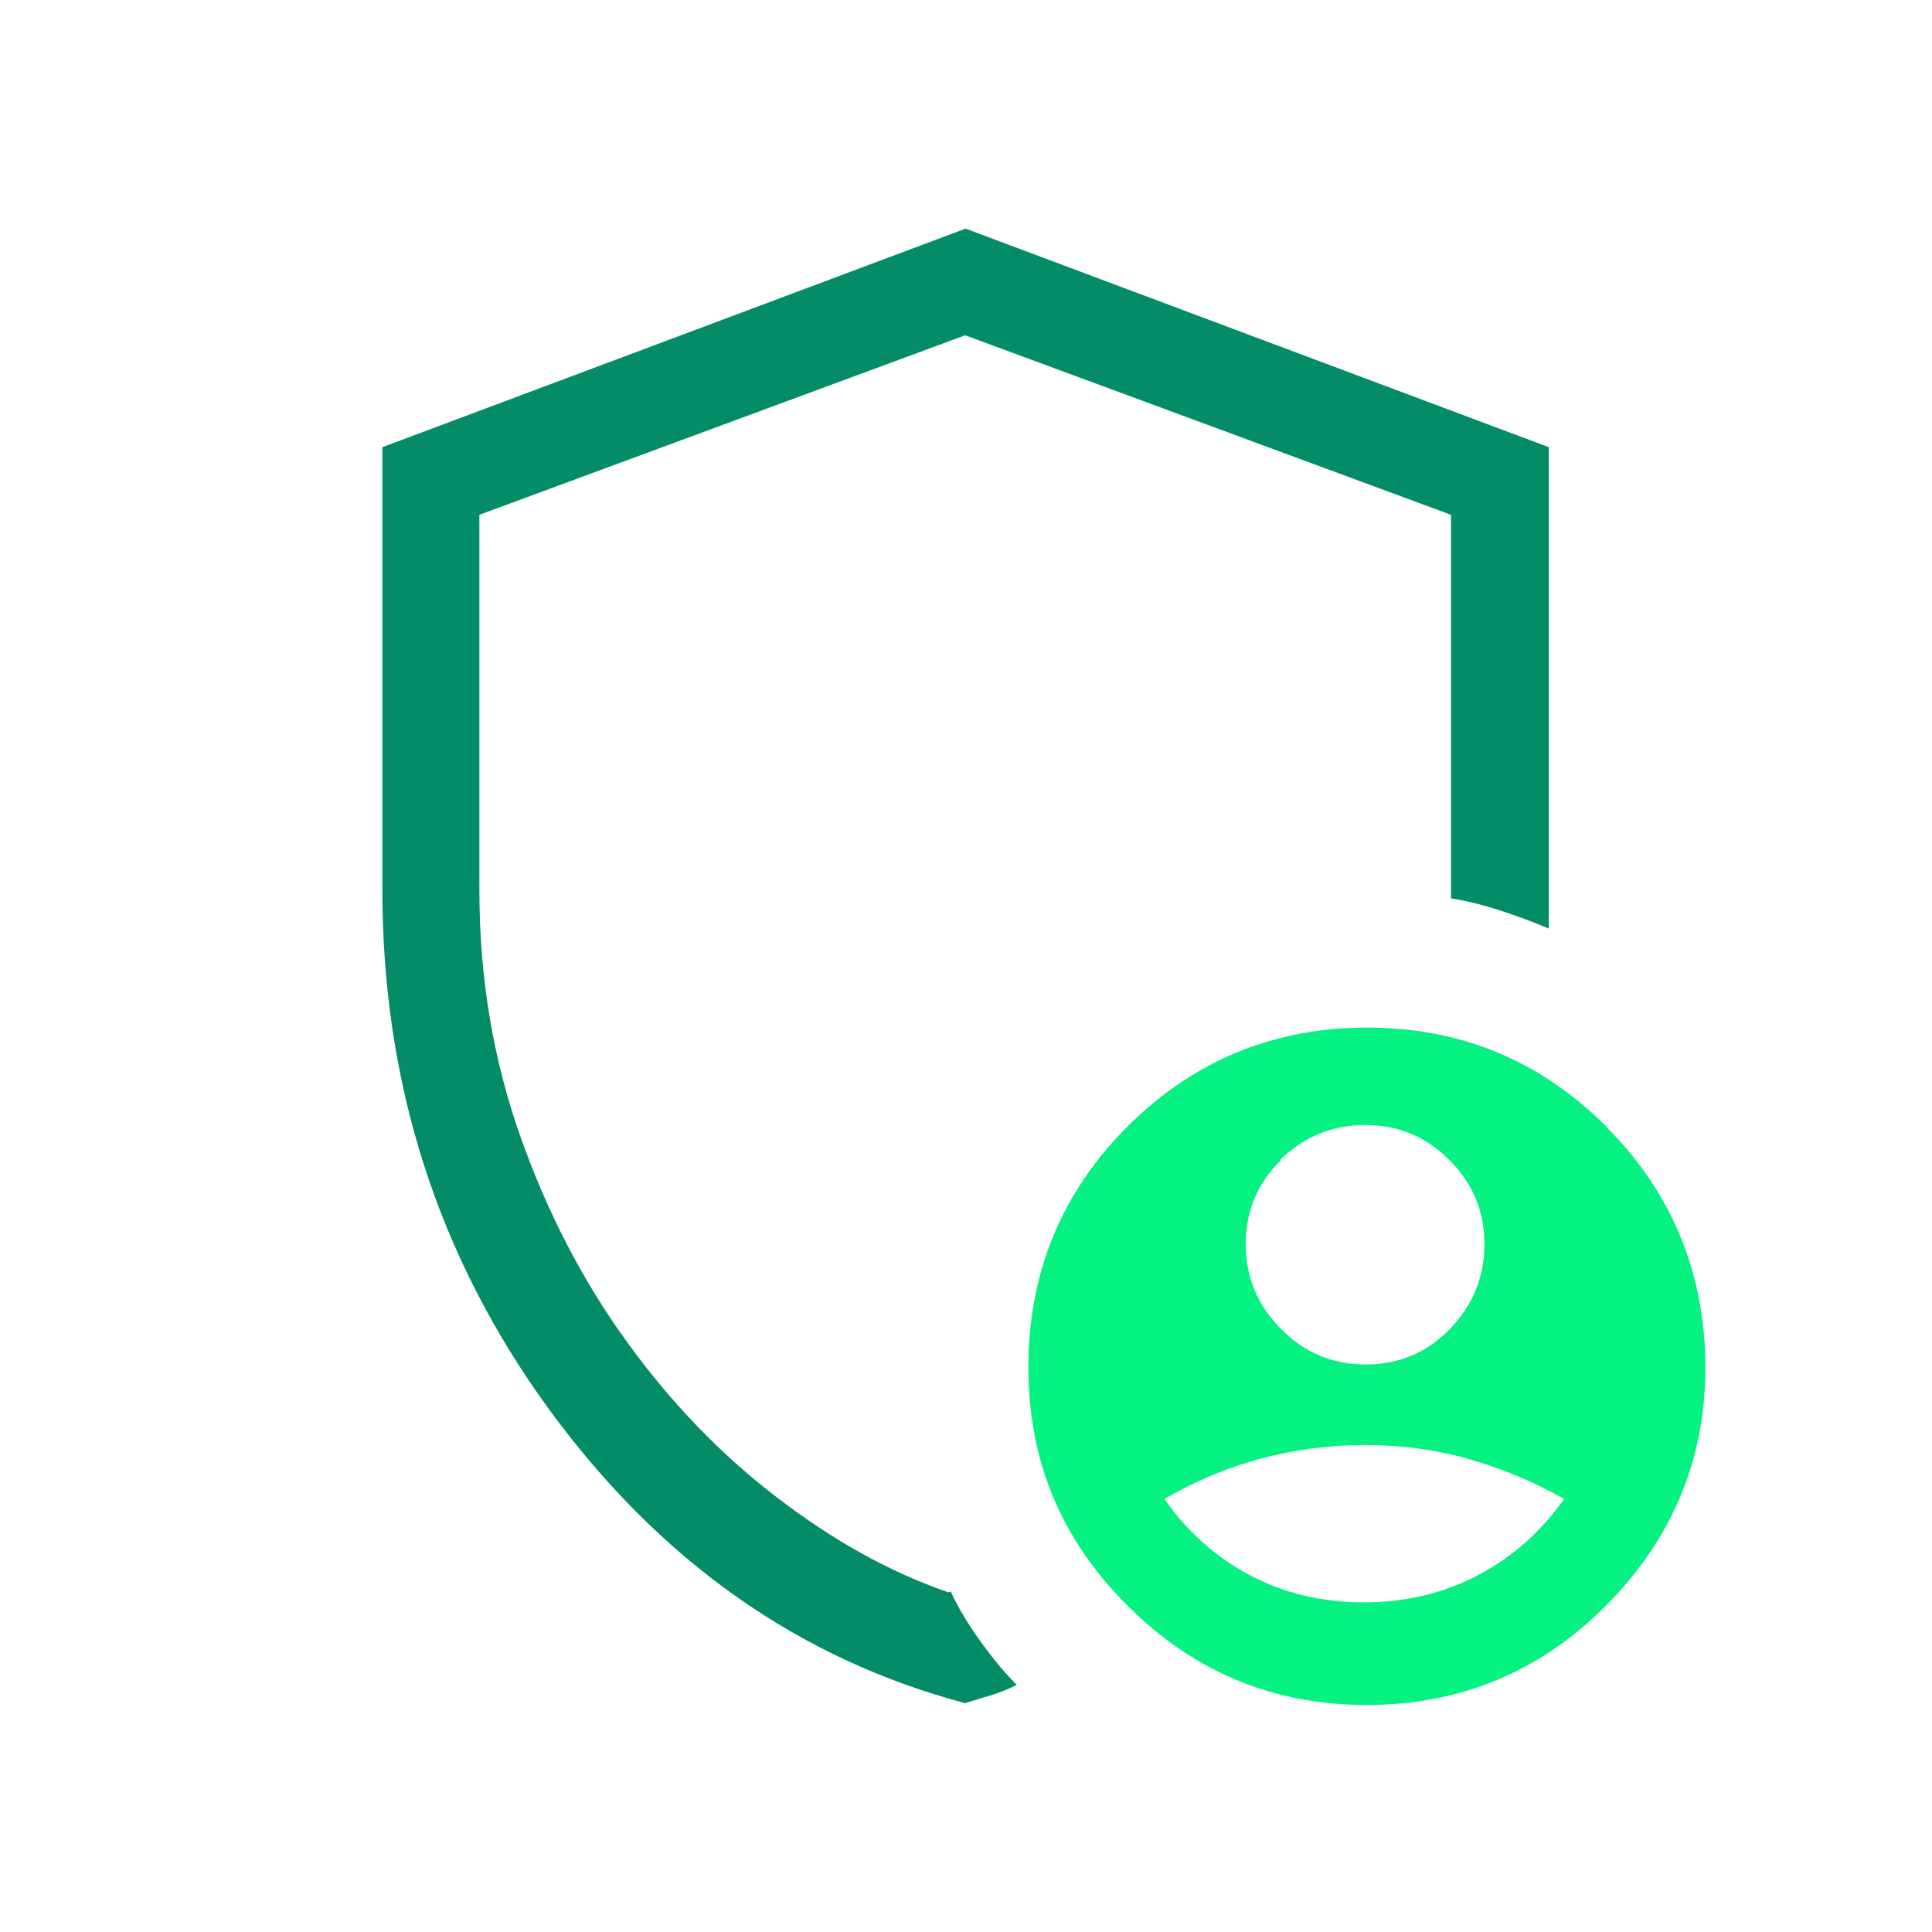 <?xml version="1.0" encoding="UTF-8"?>
<svg id="Security" xmlns="http://www.w3.org/2000/svg" viewBox="0 0 48 48">
  <defs>
    <style>
      .cls-1 {
        fill: #05f283;
      }

      .cls-1, .cls-2 {
        stroke-width: 0px;
      }

      .cls-2 {
        fill: #038c65;
      }
    </style>
  </defs>
  <path class="cls-2" d="m24,42.32c-4.16-1.1-7.61-3.54-10.37-7.32-2.75-3.78-4.13-8.07-4.13-12.89v-11l14.49-5.43,14.49,5.43v11.96c-.38-.16-.78-.31-1.21-.45-.43-.14-.84-.24-1.22-.3v-9.53l-12.07-4.46-12.07,4.46v9.32c0,2.17.34,4.2,1.01,6.1.67,1.9,1.55,3.6,2.65,5.12,1.09,1.51,2.34,2.81,3.73,3.87,1.39,1.07,2.81,1.86,4.26,2.36l.06-.02c.18.39.43.81.74,1.24.31.43.61.79.9,1.08-.21.11-.43.19-.64.26-.22.06-.43.13-.63.19Z"/>
  <path class="cls-1" d="m39.91,27.99c-1.64-1.64-3.62-2.46-5.94-2.46s-4.32.82-5.96,2.46-2.46,3.64-2.46,5.98.82,4.28,2.46,5.92c1.64,1.64,3.62,2.47,5.94,2.47s4.31-.82,5.95-2.47,2.47-3.62,2.47-5.92-.82-4.34-2.47-5.98Zm-8.1.82c.59-.57,1.29-.86,2.11-.86s1.51.29,2.09.87c.58.58.87,1.27.87,2.09s-.29,1.52-.86,2.11c-.57.59-1.27.88-2.09.88s-1.52-.29-2.1-.88c-.59-.59-.88-1.29-.88-2.11s.29-1.52.88-2.09Zm4.92,10.32c-.85.45-1.8.68-2.85.68s-1.99-.23-2.84-.68c-.84-.45-1.55-1.08-2.11-1.89.76-.44,1.56-.78,2.39-1s1.69-.34,2.58-.34,1.74.11,2.56.34,1.62.56,2.4,1c-.57.81-1.28,1.44-2.13,1.89Z"/>
</svg>